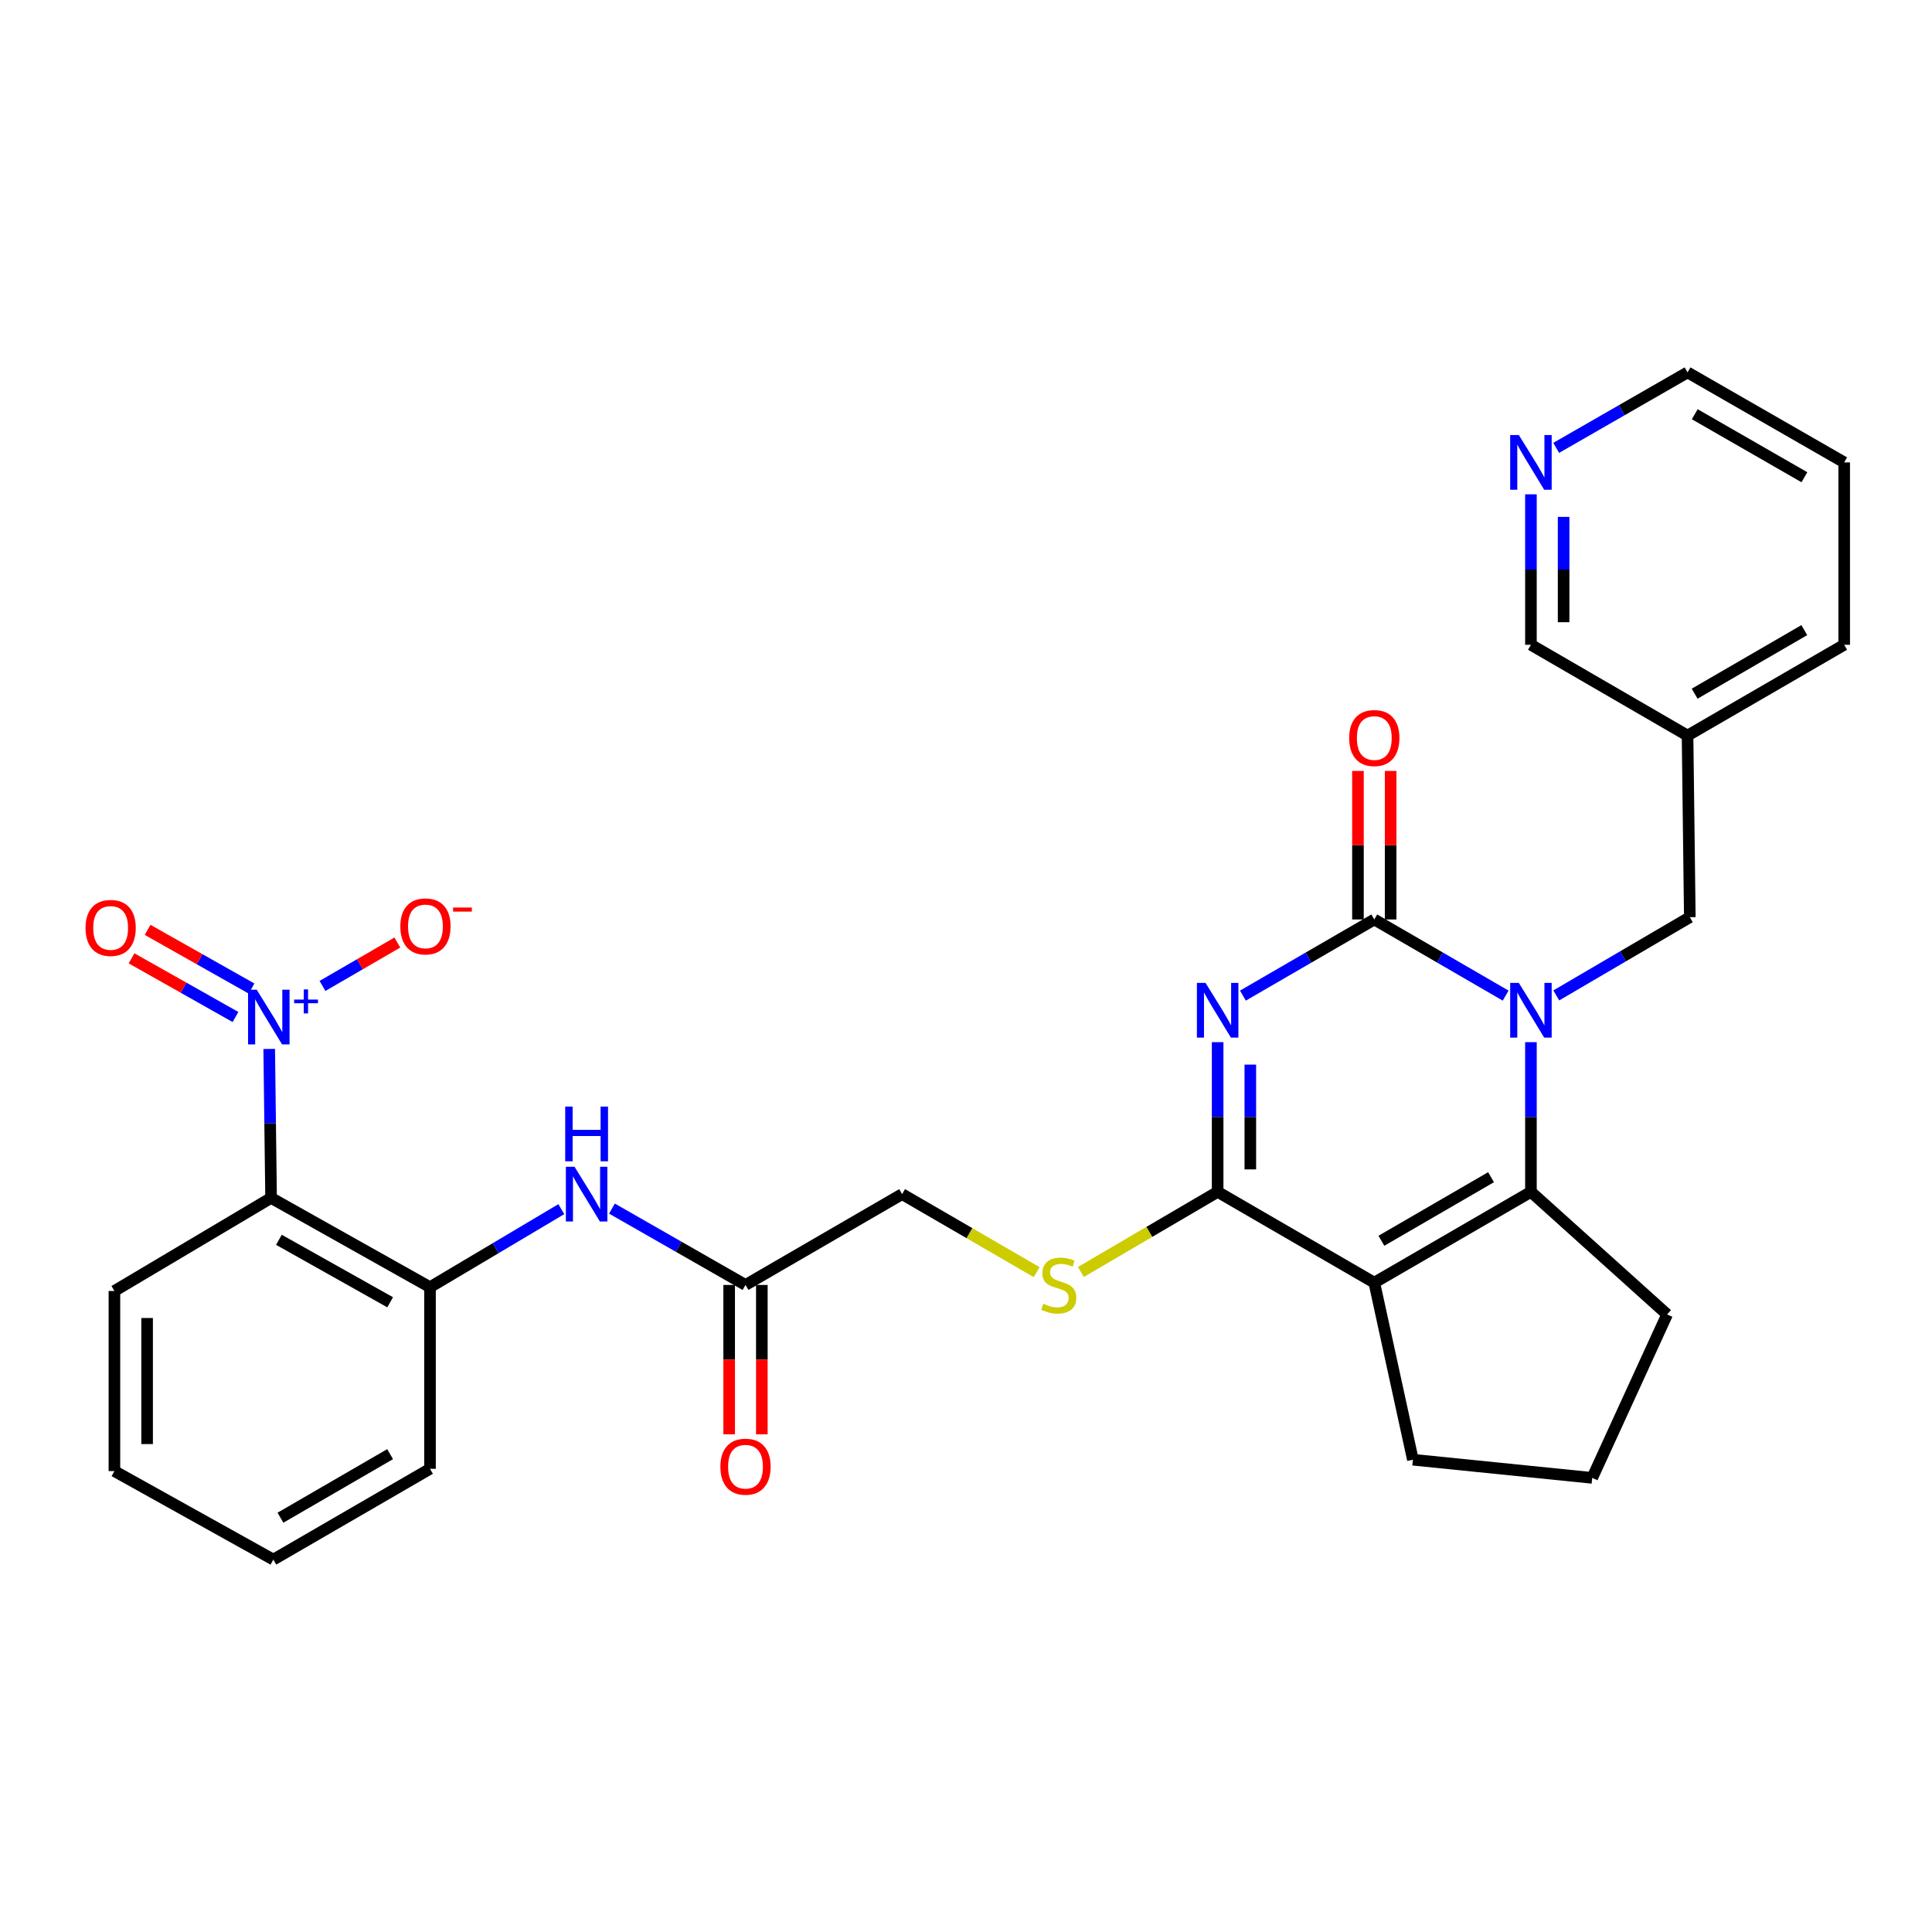 <?xml version='1.0' encoding='iso-8859-1'?>
<svg version='1.1' baseProfile='full'
              xmlns='http://www.w3.org/2000/svg'
                      xmlns:rdkit='http://www.rdkit.org/xml'
                      xmlns:xlink='http://www.w3.org/1999/xlink'
                  xml:space='preserve'
width='1000px' height='1000px' viewBox='0 0 1000 1000'>
<!-- END OF HEADER -->
<rect style='opacity:1.0;fill:#FFFFFF;stroke:none' width='1000' height='1000' x='0' y='0'> </rect>
<path class='bond-0' d='M 643.332,515.328 L 677.332,495.621' style='fill:none;fill-rule:evenodd;stroke:#0000FF;stroke-width:6px;stroke-linecap:butt;stroke-linejoin:miter;stroke-opacity:1' />
<path class='bond-0' d='M 677.332,495.621 L 711.333,475.914' style='fill:none;fill-rule:evenodd;stroke:#000000;stroke-width:6px;stroke-linecap:butt;stroke-linejoin:miter;stroke-opacity:1' />
<path class='bond-3' d='M 630.249,539.421 L 630.249,578.16' style='fill:none;fill-rule:evenodd;stroke:#0000FF;stroke-width:6px;stroke-linecap:butt;stroke-linejoin:miter;stroke-opacity:1' />
<path class='bond-3' d='M 630.249,578.16 L 630.249,616.898' style='fill:none;fill-rule:evenodd;stroke:#000000;stroke-width:6px;stroke-linecap:butt;stroke-linejoin:miter;stroke-opacity:1' />
<path class='bond-3' d='M 647.165,551.043 L 647.165,578.16' style='fill:none;fill-rule:evenodd;stroke:#0000FF;stroke-width:6px;stroke-linecap:butt;stroke-linejoin:miter;stroke-opacity:1' />
<path class='bond-3' d='M 647.165,578.16 L 647.165,605.277' style='fill:none;fill-rule:evenodd;stroke:#000000;stroke-width:6px;stroke-linecap:butt;stroke-linejoin:miter;stroke-opacity:1' />
<path class='bond-1' d='M 711.333,475.914 L 745.328,495.621' style='fill:none;fill-rule:evenodd;stroke:#000000;stroke-width:6px;stroke-linecap:butt;stroke-linejoin:miter;stroke-opacity:1' />
<path class='bond-1' d='M 745.328,495.621 L 779.324,515.328' style='fill:none;fill-rule:evenodd;stroke:#0000FF;stroke-width:6px;stroke-linecap:butt;stroke-linejoin:miter;stroke-opacity:1' />
<path class='bond-13' d='M 719.791,475.914 L 719.791,437.475' style='fill:none;fill-rule:evenodd;stroke:#000000;stroke-width:6px;stroke-linecap:butt;stroke-linejoin:miter;stroke-opacity:1' />
<path class='bond-13' d='M 719.791,437.475 L 719.791,399.037' style='fill:none;fill-rule:evenodd;stroke:#FF0000;stroke-width:6px;stroke-linecap:butt;stroke-linejoin:miter;stroke-opacity:1' />
<path class='bond-13' d='M 702.875,475.914 L 702.875,437.475' style='fill:none;fill-rule:evenodd;stroke:#000000;stroke-width:6px;stroke-linecap:butt;stroke-linejoin:miter;stroke-opacity:1' />
<path class='bond-13' d='M 702.875,437.475 L 702.875,399.037' style='fill:none;fill-rule:evenodd;stroke:#FF0000;stroke-width:6px;stroke-linecap:butt;stroke-linejoin:miter;stroke-opacity:1' />
<path class='bond-10' d='M 805.529,515.225 L 840.088,494.982' style='fill:none;fill-rule:evenodd;stroke:#0000FF;stroke-width:6px;stroke-linecap:butt;stroke-linejoin:miter;stroke-opacity:1' />
<path class='bond-10' d='M 840.088,494.982 L 874.646,474.739' style='fill:none;fill-rule:evenodd;stroke:#000000;stroke-width:6px;stroke-linecap:butt;stroke-linejoin:miter;stroke-opacity:1' />
<path class='bond-30' d='M 792.407,539.421 L 792.407,578.16' style='fill:none;fill-rule:evenodd;stroke:#0000FF;stroke-width:6px;stroke-linecap:butt;stroke-linejoin:miter;stroke-opacity:1' />
<path class='bond-30' d='M 792.407,578.16 L 792.407,616.898' style='fill:none;fill-rule:evenodd;stroke:#000000;stroke-width:6px;stroke-linecap:butt;stroke-linejoin:miter;stroke-opacity:1' />
<path class='bond-2' d='M 711.333,663.905 L 630.249,616.898' style='fill:none;fill-rule:evenodd;stroke:#000000;stroke-width:6px;stroke-linecap:butt;stroke-linejoin:miter;stroke-opacity:1' />
<path class='bond-4' d='M 711.333,663.905 L 792.407,616.898' style='fill:none;fill-rule:evenodd;stroke:#000000;stroke-width:6px;stroke-linecap:butt;stroke-linejoin:miter;stroke-opacity:1' />
<path class='bond-4' d='M 715.009,642.22 L 771.761,609.315' style='fill:none;fill-rule:evenodd;stroke:#000000;stroke-width:6px;stroke-linecap:butt;stroke-linejoin:miter;stroke-opacity:1' />
<path class='bond-19' d='M 711.333,663.905 L 731.312,755.543' style='fill:none;fill-rule:evenodd;stroke:#000000;stroke-width:6px;stroke-linecap:butt;stroke-linejoin:miter;stroke-opacity:1' />
<path class='bond-9' d='M 630.249,616.898 L 594.861,637.635' style='fill:none;fill-rule:evenodd;stroke:#000000;stroke-width:6px;stroke-linecap:butt;stroke-linejoin:miter;stroke-opacity:1' />
<path class='bond-9' d='M 594.861,637.635 L 559.473,658.372' style='fill:none;fill-rule:evenodd;stroke:#CCCC00;stroke-width:6px;stroke-linecap:butt;stroke-linejoin:miter;stroke-opacity:1' />
<path class='bond-20' d='M 792.407,616.898 L 862.899,680.351' style='fill:none;fill-rule:evenodd;stroke:#000000;stroke-width:6px;stroke-linecap:butt;stroke-linejoin:miter;stroke-opacity:1' />
<path class='bond-5' d='M 139.341,542.927 L 139.825,581.482' style='fill:none;fill-rule:evenodd;stroke:#0000FF;stroke-width:6px;stroke-linecap:butt;stroke-linejoin:miter;stroke-opacity:1' />
<path class='bond-5' d='M 139.825,581.482 L 140.309,620.037' style='fill:none;fill-rule:evenodd;stroke:#000000;stroke-width:6px;stroke-linecap:butt;stroke-linejoin:miter;stroke-opacity:1' />
<path class='bond-12' d='M 166.922,510.318 L 186.295,499.088' style='fill:none;fill-rule:evenodd;stroke:#0000FF;stroke-width:6px;stroke-linecap:butt;stroke-linejoin:miter;stroke-opacity:1' />
<path class='bond-12' d='M 186.295,499.088 L 205.668,487.857' style='fill:none;fill-rule:evenodd;stroke:#FF0000;stroke-width:6px;stroke-linecap:butt;stroke-linejoin:miter;stroke-opacity:1' />
<path class='bond-14' d='M 130.202,511.671 L 103.303,496.484' style='fill:none;fill-rule:evenodd;stroke:#0000FF;stroke-width:6px;stroke-linecap:butt;stroke-linejoin:miter;stroke-opacity:1' />
<path class='bond-14' d='M 103.303,496.484 L 76.403,481.297' style='fill:none;fill-rule:evenodd;stroke:#FF0000;stroke-width:6px;stroke-linecap:butt;stroke-linejoin:miter;stroke-opacity:1' />
<path class='bond-14' d='M 121.886,526.401 L 94.986,511.214' style='fill:none;fill-rule:evenodd;stroke:#0000FF;stroke-width:6px;stroke-linecap:butt;stroke-linejoin:miter;stroke-opacity:1' />
<path class='bond-14' d='M 94.986,511.214 L 68.087,496.028' style='fill:none;fill-rule:evenodd;stroke:#FF0000;stroke-width:6px;stroke-linecap:butt;stroke-linejoin:miter;stroke-opacity:1' />
<path class='bond-6' d='M 140.309,620.037 L 222.567,666.246' style='fill:none;fill-rule:evenodd;stroke:#000000;stroke-width:6px;stroke-linecap:butt;stroke-linejoin:miter;stroke-opacity:1' />
<path class='bond-6' d='M 144.363,641.716 L 201.944,674.062' style='fill:none;fill-rule:evenodd;stroke:#000000;stroke-width:6px;stroke-linecap:butt;stroke-linejoin:miter;stroke-opacity:1' />
<path class='bond-21' d='M 140.309,620.037 L 59.225,668.21' style='fill:none;fill-rule:evenodd;stroke:#000000;stroke-width:6px;stroke-linecap:butt;stroke-linejoin:miter;stroke-opacity:1' />
<path class='bond-7' d='M 222.567,666.246 L 256.551,646.051' style='fill:none;fill-rule:evenodd;stroke:#000000;stroke-width:6px;stroke-linecap:butt;stroke-linejoin:miter;stroke-opacity:1' />
<path class='bond-7' d='M 256.551,646.051 L 290.534,625.856' style='fill:none;fill-rule:evenodd;stroke:#0000FF;stroke-width:6px;stroke-linecap:butt;stroke-linejoin:miter;stroke-opacity:1' />
<path class='bond-24' d='M 222.567,666.246 L 222.567,760.251' style='fill:none;fill-rule:evenodd;stroke:#000000;stroke-width:6px;stroke-linecap:butt;stroke-linejoin:miter;stroke-opacity:1' />
<path class='bond-8' d='M 316.74,625.567 L 351.306,645.328' style='fill:none;fill-rule:evenodd;stroke:#0000FF;stroke-width:6px;stroke-linecap:butt;stroke-linejoin:miter;stroke-opacity:1' />
<path class='bond-8' d='M 351.306,645.328 L 385.871,665.09' style='fill:none;fill-rule:evenodd;stroke:#000000;stroke-width:6px;stroke-linecap:butt;stroke-linejoin:miter;stroke-opacity:1' />
<path class='bond-18' d='M 536.587,658.465 L 501.761,638.269' style='fill:none;fill-rule:evenodd;stroke:#CCCC00;stroke-width:6px;stroke-linecap:butt;stroke-linejoin:miter;stroke-opacity:1' />
<path class='bond-18' d='M 501.761,638.269 L 466.936,618.073' style='fill:none;fill-rule:evenodd;stroke:#000000;stroke-width:6px;stroke-linecap:butt;stroke-linejoin:miter;stroke-opacity:1' />
<path class='bond-17' d='M 874.646,474.739 L 873.471,380.734' style='fill:none;fill-rule:evenodd;stroke:#000000;stroke-width:6px;stroke-linecap:butt;stroke-linejoin:miter;stroke-opacity:1' />
<path class='bond-11' d='M 385.871,665.09 L 466.936,618.073' style='fill:none;fill-rule:evenodd;stroke:#000000;stroke-width:6px;stroke-linecap:butt;stroke-linejoin:miter;stroke-opacity:1' />
<path class='bond-16' d='M 377.413,665.09 L 377.413,703.748' style='fill:none;fill-rule:evenodd;stroke:#000000;stroke-width:6px;stroke-linecap:butt;stroke-linejoin:miter;stroke-opacity:1' />
<path class='bond-16' d='M 377.413,703.748 L 377.413,742.406' style='fill:none;fill-rule:evenodd;stroke:#FF0000;stroke-width:6px;stroke-linecap:butt;stroke-linejoin:miter;stroke-opacity:1' />
<path class='bond-16' d='M 394.329,665.09 L 394.329,703.748' style='fill:none;fill-rule:evenodd;stroke:#000000;stroke-width:6px;stroke-linecap:butt;stroke-linejoin:miter;stroke-opacity:1' />
<path class='bond-16' d='M 394.329,703.748 L 394.329,742.406' style='fill:none;fill-rule:evenodd;stroke:#FF0000;stroke-width:6px;stroke-linecap:butt;stroke-linejoin:miter;stroke-opacity:1' />
<path class='bond-15' d='M 792.407,255.856 L 792.407,294.796' style='fill:none;fill-rule:evenodd;stroke:#0000FF;stroke-width:6px;stroke-linecap:butt;stroke-linejoin:miter;stroke-opacity:1' />
<path class='bond-15' d='M 792.407,294.796 L 792.407,333.736' style='fill:none;fill-rule:evenodd;stroke:#000000;stroke-width:6px;stroke-linecap:butt;stroke-linejoin:miter;stroke-opacity:1' />
<path class='bond-15' d='M 809.323,267.538 L 809.323,294.796' style='fill:none;fill-rule:evenodd;stroke:#0000FF;stroke-width:6px;stroke-linecap:butt;stroke-linejoin:miter;stroke-opacity:1' />
<path class='bond-15' d='M 809.323,294.796 L 809.323,322.054' style='fill:none;fill-rule:evenodd;stroke:#000000;stroke-width:6px;stroke-linecap:butt;stroke-linejoin:miter;stroke-opacity:1' />
<path class='bond-32' d='M 805.484,231.821 L 839.478,212.286' style='fill:none;fill-rule:evenodd;stroke:#0000FF;stroke-width:6px;stroke-linecap:butt;stroke-linejoin:miter;stroke-opacity:1' />
<path class='bond-32' d='M 839.478,212.286 L 873.471,192.751' style='fill:none;fill-rule:evenodd;stroke:#000000;stroke-width:6px;stroke-linecap:butt;stroke-linejoin:miter;stroke-opacity:1' />
<path class='bond-22' d='M 873.471,380.734 L 792.407,333.736' style='fill:none;fill-rule:evenodd;stroke:#000000;stroke-width:6px;stroke-linecap:butt;stroke-linejoin:miter;stroke-opacity:1' />
<path class='bond-26' d='M 873.471,380.734 L 954.545,333.736' style='fill:none;fill-rule:evenodd;stroke:#000000;stroke-width:6px;stroke-linecap:butt;stroke-linejoin:miter;stroke-opacity:1' />
<path class='bond-26' d='M 877.149,359.049 L 933.901,326.151' style='fill:none;fill-rule:evenodd;stroke:#000000;stroke-width:6px;stroke-linecap:butt;stroke-linejoin:miter;stroke-opacity:1' />
<path class='bond-23' d='M 731.312,755.543 L 824.133,764.95' style='fill:none;fill-rule:evenodd;stroke:#000000;stroke-width:6px;stroke-linecap:butt;stroke-linejoin:miter;stroke-opacity:1' />
<path class='bond-31' d='M 862.899,680.351 L 824.133,764.95' style='fill:none;fill-rule:evenodd;stroke:#000000;stroke-width:6px;stroke-linecap:butt;stroke-linejoin:miter;stroke-opacity:1' />
<path class='bond-33' d='M 59.225,668.21 L 59.225,761.435' style='fill:none;fill-rule:evenodd;stroke:#000000;stroke-width:6px;stroke-linecap:butt;stroke-linejoin:miter;stroke-opacity:1' />
<path class='bond-33' d='M 76.141,682.193 L 76.141,747.451' style='fill:none;fill-rule:evenodd;stroke:#000000;stroke-width:6px;stroke-linecap:butt;stroke-linejoin:miter;stroke-opacity:1' />
<path class='bond-29' d='M 222.567,760.251 L 141.484,807.249' style='fill:none;fill-rule:evenodd;stroke:#000000;stroke-width:6px;stroke-linecap:butt;stroke-linejoin:miter;stroke-opacity:1' />
<path class='bond-29' d='M 201.922,752.665 L 145.163,785.564' style='fill:none;fill-rule:evenodd;stroke:#000000;stroke-width:6px;stroke-linecap:butt;stroke-linejoin:miter;stroke-opacity:1' />
<path class='bond-25' d='M 873.471,192.751 L 954.545,239.336' style='fill:none;fill-rule:evenodd;stroke:#000000;stroke-width:6px;stroke-linecap:butt;stroke-linejoin:miter;stroke-opacity:1' />
<path class='bond-25' d='M 877.205,214.406 L 933.957,247.015' style='fill:none;fill-rule:evenodd;stroke:#000000;stroke-width:6px;stroke-linecap:butt;stroke-linejoin:miter;stroke-opacity:1' />
<path class='bond-28' d='M 954.545,333.736 L 954.545,239.336' style='fill:none;fill-rule:evenodd;stroke:#000000;stroke-width:6px;stroke-linecap:butt;stroke-linejoin:miter;stroke-opacity:1' />
<path class='bond-27' d='M 59.225,761.435 L 141.484,807.249' style='fill:none;fill-rule:evenodd;stroke:#000000;stroke-width:6px;stroke-linecap:butt;stroke-linejoin:miter;stroke-opacity:1' />
<path  class='atom-0' d='M 623.989 508.752
L 633.269 523.752
Q 634.189 525.232, 635.669 527.912
Q 637.149 530.592, 637.229 530.752
L 637.229 508.752
L 640.989 508.752
L 640.989 537.072
L 637.109 537.072
L 627.149 520.672
Q 625.989 518.752, 624.749 516.552
Q 623.549 514.352, 623.189 513.672
L 623.189 537.072
L 619.509 537.072
L 619.509 508.752
L 623.989 508.752
' fill='#0000FF'/>
<path  class='atom-2' d='M 786.147 508.752
L 795.427 523.752
Q 796.347 525.232, 797.827 527.912
Q 799.307 530.592, 799.387 530.752
L 799.387 508.752
L 803.147 508.752
L 803.147 537.072
L 799.267 537.072
L 789.307 520.672
Q 788.147 518.752, 786.907 516.552
Q 785.707 514.352, 785.347 513.672
L 785.347 537.072
L 781.667 537.072
L 781.667 508.752
L 786.147 508.752
' fill='#0000FF'/>
<path  class='atom-6' d='M 132.874 512.266
L 142.154 527.266
Q 143.074 528.746, 144.554 531.426
Q 146.034 534.106, 146.114 534.266
L 146.114 512.266
L 149.874 512.266
L 149.874 540.586
L 145.994 540.586
L 136.034 524.186
Q 134.874 522.266, 133.634 520.066
Q 132.434 517.866, 132.074 517.186
L 132.074 540.586
L 128.394 540.586
L 128.394 512.266
L 132.874 512.266
' fill='#0000FF'/>
<path  class='atom-6' d='M 152.25 517.371
L 157.24 517.371
L 157.24 512.118
L 159.457 512.118
L 159.457 517.371
L 164.579 517.371
L 164.579 519.272
L 159.457 519.272
L 159.457 524.552
L 157.24 524.552
L 157.24 519.272
L 152.25 519.272
L 152.25 517.371
' fill='#0000FF'/>
<path  class='atom-9' d='M 297.372 603.913
L 306.652 618.913
Q 307.572 620.393, 309.052 623.073
Q 310.532 625.753, 310.612 625.913
L 310.612 603.913
L 314.372 603.913
L 314.372 632.233
L 310.492 632.233
L 300.532 615.833
Q 299.372 613.913, 298.132 611.713
Q 296.932 609.513, 296.572 608.833
L 296.572 632.233
L 292.892 632.233
L 292.892 603.913
L 297.372 603.913
' fill='#0000FF'/>
<path  class='atom-9' d='M 292.552 572.761
L 296.392 572.761
L 296.392 584.801
L 310.872 584.801
L 310.872 572.761
L 314.712 572.761
L 314.712 601.081
L 310.872 601.081
L 310.872 588.001
L 296.392 588.001
L 296.392 601.081
L 292.552 601.081
L 292.552 572.761
' fill='#0000FF'/>
<path  class='atom-10' d='M 540.01 674.81
Q 540.33 674.93, 541.65 675.49
Q 542.97 676.05, 544.41 676.41
Q 545.89 676.73, 547.33 676.73
Q 550.01 676.73, 551.57 675.45
Q 553.13 674.13, 553.13 671.85
Q 553.13 670.29, 552.33 669.33
Q 551.57 668.37, 550.37 667.85
Q 549.17 667.33, 547.17 666.73
Q 544.65 665.97, 543.13 665.25
Q 541.65 664.53, 540.57 663.01
Q 539.53 661.49, 539.53 658.93
Q 539.53 655.37, 541.93 653.17
Q 544.37 650.97, 549.17 650.97
Q 552.45 650.97, 556.17 652.53
L 555.25 655.61
Q 551.85 654.21, 549.29 654.21
Q 546.53 654.21, 545.01 655.37
Q 543.49 656.49, 543.53 658.45
Q 543.53 659.97, 544.29 660.89
Q 545.09 661.81, 546.21 662.33
Q 547.37 662.85, 549.29 663.45
Q 551.85 664.25, 553.37 665.05
Q 554.89 665.85, 555.97 667.49
Q 557.09 669.09, 557.09 671.85
Q 557.09 675.77, 554.45 677.89
Q 551.85 679.97, 547.49 679.97
Q 544.97 679.97, 543.05 679.41
Q 541.17 678.89, 538.93 677.97
L 540.01 674.81
' fill='#CCCC00'/>
<path  class='atom-13' d='M 207.208 479.508
Q 207.208 472.708, 210.568 468.908
Q 213.928 465.108, 220.208 465.108
Q 226.488 465.108, 229.848 468.908
Q 233.208 472.708, 233.208 479.508
Q 233.208 486.388, 229.808 490.308
Q 226.408 494.188, 220.208 494.188
Q 213.968 494.188, 210.568 490.308
Q 207.208 486.428, 207.208 479.508
M 220.208 490.988
Q 224.528 490.988, 226.848 488.108
Q 229.208 485.188, 229.208 479.508
Q 229.208 473.948, 226.848 471.148
Q 224.528 468.308, 220.208 468.308
Q 215.888 468.308, 213.528 471.108
Q 211.208 473.908, 211.208 479.508
Q 211.208 485.228, 213.528 488.108
Q 215.888 490.988, 220.208 490.988
' fill='#FF0000'/>
<path  class='atom-13' d='M 234.528 469.731
L 244.217 469.731
L 244.217 471.843
L 234.528 471.843
L 234.528 469.731
' fill='#FF0000'/>
<path  class='atom-14' d='M 698.333 382.007
Q 698.333 375.207, 701.693 371.407
Q 705.053 367.607, 711.333 367.607
Q 717.613 367.607, 720.973 371.407
Q 724.333 375.207, 724.333 382.007
Q 724.333 388.887, 720.933 392.807
Q 717.533 396.687, 711.333 396.687
Q 705.093 396.687, 701.693 392.807
Q 698.333 388.927, 698.333 382.007
M 711.333 393.487
Q 715.653 393.487, 717.973 390.607
Q 720.333 387.687, 720.333 382.007
Q 720.333 376.447, 717.973 373.647
Q 715.653 370.807, 711.333 370.807
Q 707.013 370.807, 704.653 373.607
Q 702.333 376.407, 702.333 382.007
Q 702.333 387.727, 704.653 390.607
Q 707.013 393.487, 711.333 393.487
' fill='#FF0000'/>
<path  class='atom-15' d='M 44.271 480.288
Q 44.271 473.488, 47.631 469.688
Q 50.991 465.888, 57.271 465.888
Q 63.551 465.888, 66.911 469.688
Q 70.271 473.488, 70.271 480.288
Q 70.271 487.168, 66.871 491.088
Q 63.471 494.968, 57.271 494.968
Q 51.031 494.968, 47.631 491.088
Q 44.271 487.208, 44.271 480.288
M 57.271 491.768
Q 61.591 491.768, 63.911 488.888
Q 66.271 485.968, 66.271 480.288
Q 66.271 474.728, 63.911 471.928
Q 61.591 469.088, 57.271 469.088
Q 52.951 469.088, 50.591 471.888
Q 48.271 474.688, 48.271 480.288
Q 48.271 486.008, 50.591 488.888
Q 52.951 491.768, 57.271 491.768
' fill='#FF0000'/>
<path  class='atom-16' d='M 786.147 225.176
L 795.427 240.176
Q 796.347 241.656, 797.827 244.336
Q 799.307 247.016, 799.387 247.176
L 799.387 225.176
L 803.147 225.176
L 803.147 253.496
L 799.267 253.496
L 789.307 237.096
Q 788.147 235.176, 786.907 232.976
Q 785.707 230.776, 785.347 230.096
L 785.347 253.496
L 781.667 253.496
L 781.667 225.176
L 786.147 225.176
' fill='#0000FF'/>
<path  class='atom-17' d='M 372.871 759.156
Q 372.871 752.356, 376.231 748.556
Q 379.591 744.756, 385.871 744.756
Q 392.151 744.756, 395.511 748.556
Q 398.871 752.356, 398.871 759.156
Q 398.871 766.036, 395.471 769.956
Q 392.071 773.836, 385.871 773.836
Q 379.631 773.836, 376.231 769.956
Q 372.871 766.076, 372.871 759.156
M 385.871 770.636
Q 390.191 770.636, 392.511 767.756
Q 394.871 764.836, 394.871 759.156
Q 394.871 753.596, 392.511 750.796
Q 390.191 747.956, 385.871 747.956
Q 381.551 747.956, 379.191 750.756
Q 376.871 753.556, 376.871 759.156
Q 376.871 764.876, 379.191 767.756
Q 381.551 770.636, 385.871 770.636
' fill='#FF0000'/>
</svg>

